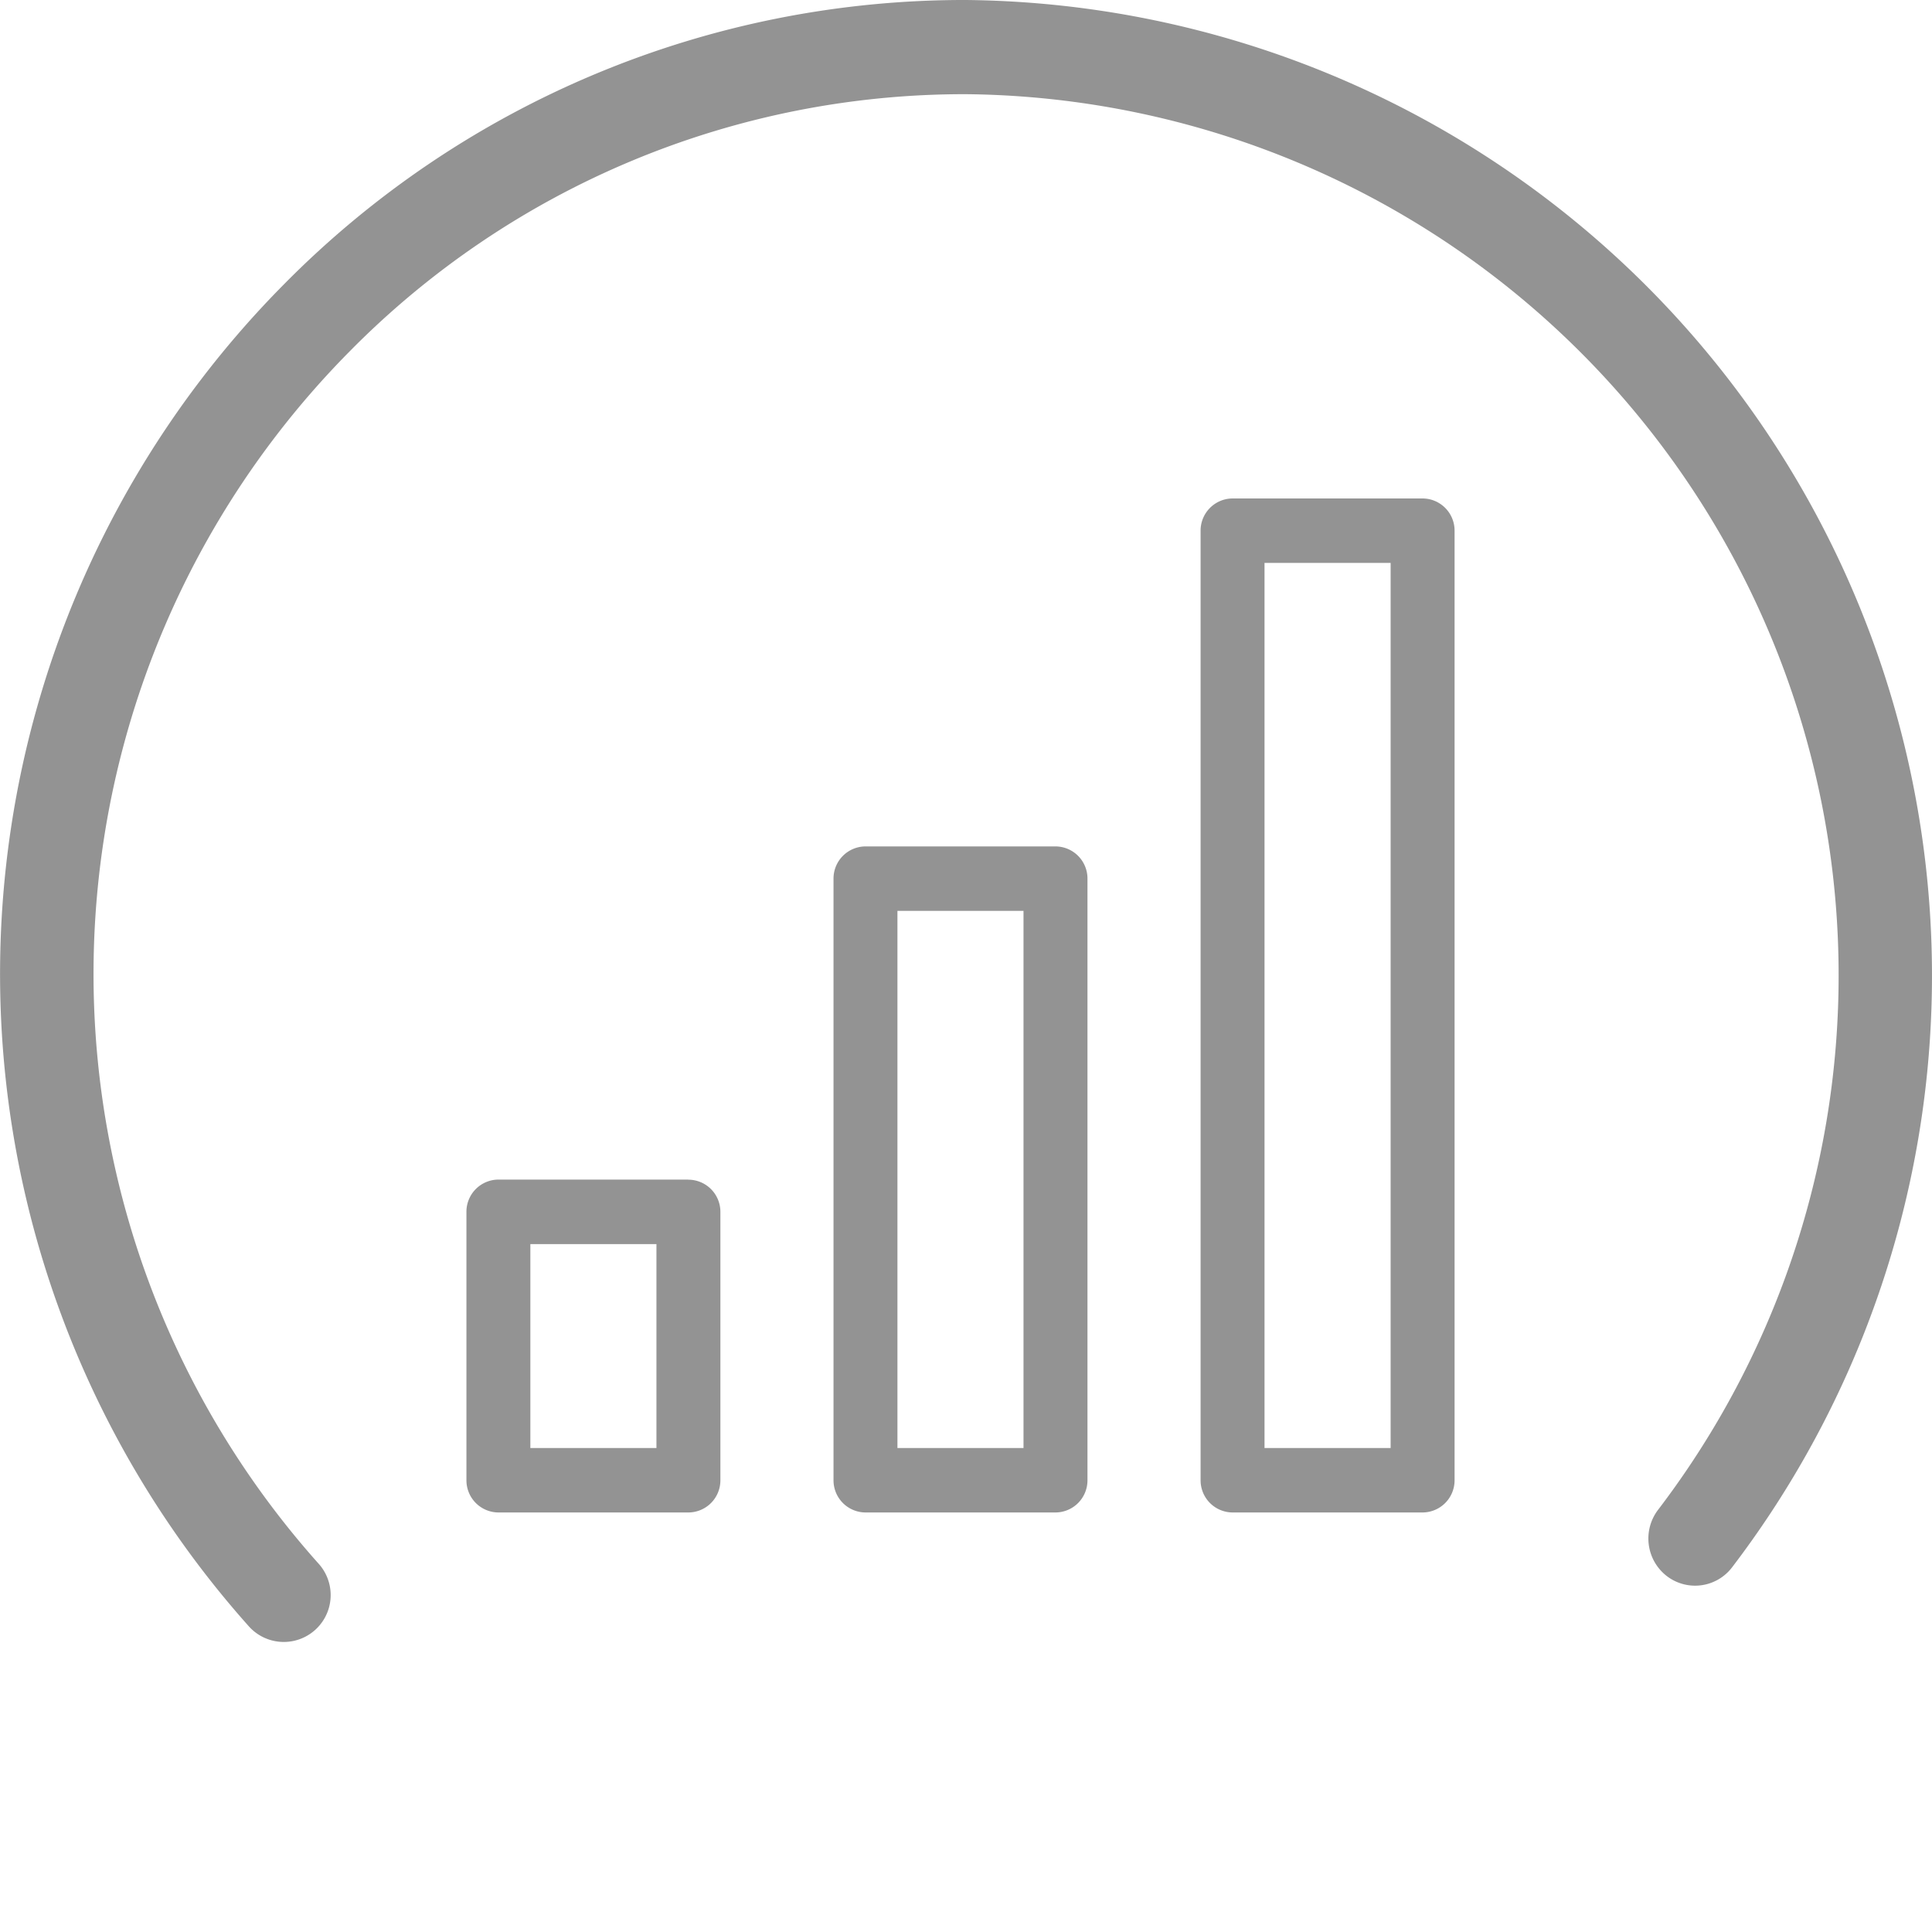 <svg xmlns="http://www.w3.org/2000/svg" width="80" height="80" viewBox="0 0 80 80">
  <defs>
    <style>
      .cls-1 {
        fill: #939393;
        fill-rule: evenodd;
      }
    </style>
  </defs>
  <path id="Plog_main_4" class="cls-1" d="M40,0A39.578,39.578,0,0,0,11.716,11.815a40.566,40.566,0,0,0-1.4,55.541,1.941,1.941,0,0,0,2.87-2.615,36.643,36.643,0,0,1,1.269-50.168A35.748,35.748,0,0,1,40,3.9,36.49,36.49,0,0,1,68.656,62.52a1.963,1.963,0,0,0,.354,2.735,1.924,1.924,0,0,0,2.713-.357A40.4,40.4,0,0,0,40,0Zm-11.5,48.844H20.638a1.331,1.331,0,0,0-1.324,1.334V61.294a1.331,1.331,0,0,0,1.324,1.334h7.868a1.331,1.331,0,0,0,1.324-1.334V50.182A1.331,1.331,0,0,0,28.505,48.848ZM27.182,59.959H21.961V51.516h5.221v8.443ZM58.907,20.64h-7.87a1.331,1.331,0,0,0-1.323,1.334V61.294a1.331,1.331,0,0,0,1.323,1.334h7.87a1.331,1.331,0,0,0,1.324-1.334V21.975A1.331,1.331,0,0,0,58.907,20.64ZM57.583,59.959H52.361V23.309h5.222v36.65ZM43.705,35.048H35.838a1.331,1.331,0,0,0-1.324,1.334V61.294a1.331,1.331,0,0,0,1.324,1.334h7.868a1.331,1.331,0,0,0,1.324-1.334V36.383A1.331,1.331,0,0,0,43.705,35.048ZM42.381,59.959h-5.22V37.717h5.22V59.959Z"/>
</svg>
